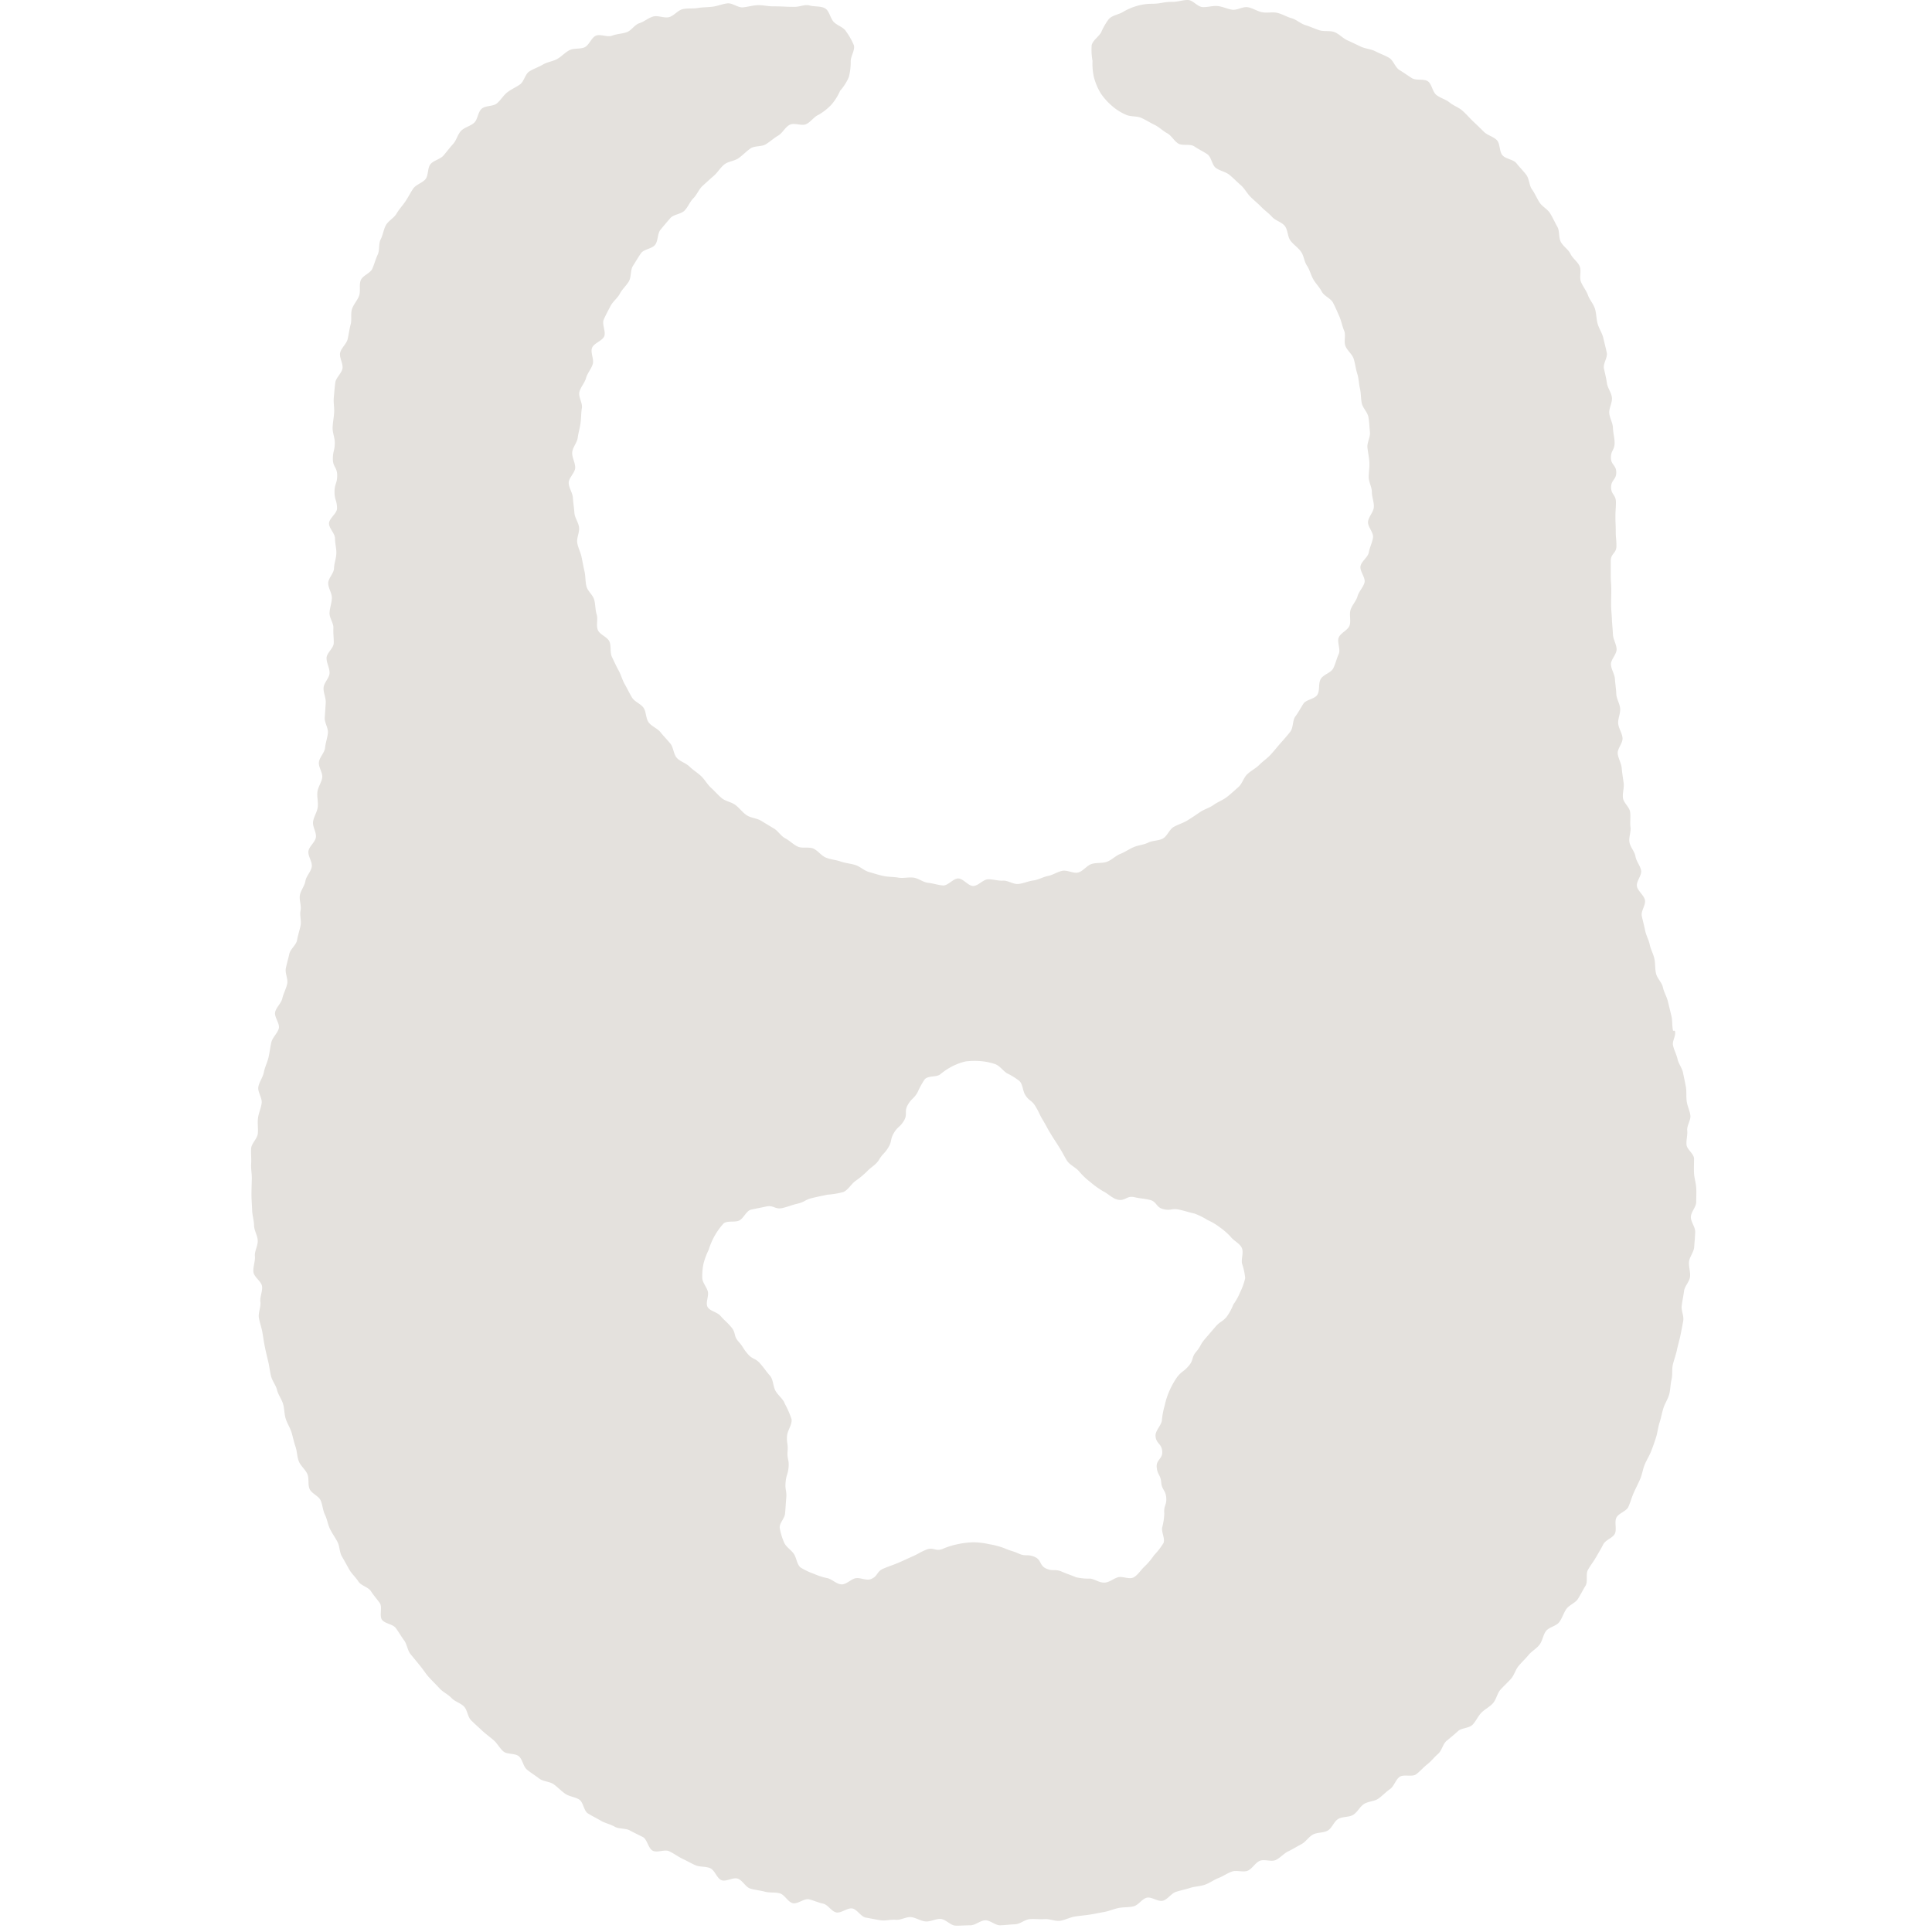 <svg xmlns="http://www.w3.org/2000/svg" width="100" height="100" viewBox="0 0 100 100">
  <g id="dep03_02" transform="translate(-64 -26)">
    <rect id="長方形_4116" data-name="長方形 4116" width="100" height="100" transform="translate(64 26)" fill="rgba(255,255,255,0)" opacity="0"/>
    <g id="_レイヤー_1-2" transform="translate(77.006 26.001)">
      <path id="パス_11771" data-name="パス 11771" d="M73.592,53.353c-.06-.25-.026-.517-.086-.767l-.181-.75c-.06-.25-.207-.483-.259-.733s-.293-.457-.354-.707-.034-.517-.086-.767-.19-.483-.241-.733-.19-.483-.241-.742-.121-.5-.172-.75.216-.569.164-.819-.362-.457-.414-.707.259-.569.216-.819-.25-.474-.293-.733-.267-.474-.31-.733.086-.535.052-.785.017-.517-.017-.776-.336-.474-.371-.724.069-.526.034-.785-.078-.509-.1-.767-.181-.5-.207-.75.267-.543.25-.8-.2-.5-.224-.75.121-.526.1-.785-.19-.5-.2-.759-.052-.509-.069-.767-.2-.509-.207-.759.3-.526.293-.785-.181-.509-.19-.767-.043-.517-.052-.767-.043-.517-.043-.767c0-.379.009-.379.009-.759s-.026-.379-.026-.759v-.759c0-.379.293-.379.293-.759s-.035-.379-.035-.759-.017-.379-.017-.759.026-.379.026-.759-.25-.379-.25-.767.267-.379.267-.767-.276-.379-.276-.767.19-.379.19-.767c0-.259-.078-.517-.086-.776s-.172-.509-.19-.767.164-.535.138-.793-.224-.5-.259-.75-.1-.509-.155-.759.2-.569.147-.819-.121-.509-.181-.767-.224-.483-.293-.733-.06-.526-.138-.776-.276-.457-.362-.7-.267-.457-.362-.69.034-.578-.069-.811-.362-.405-.474-.638-.379-.388-.5-.621-.052-.561-.181-.785-.233-.466-.371-.69-.414-.354-.552-.569S66.434,10,66.288,9.8s-.138-.543-.293-.75-.354-.4-.509-.6-.552-.216-.724-.414-.112-.6-.293-.785S63.977,7,63.8,6.821s-.371-.362-.561-.543-.354-.379-.552-.552-.466-.259-.664-.423-.474-.224-.681-.388-.233-.561-.44-.707-.612-.026-.828-.164-.423-.285-.647-.423-.31-.5-.535-.63-.474-.216-.707-.336-.509-.129-.75-.241-.466-.224-.7-.328-.423-.328-.664-.423-.543-.017-.793-.1-.474-.19-.724-.267-.457-.285-.707-.354-.483-.216-.733-.276-.535.017-.793-.034-.483-.216-.742-.259-.552.164-.8.129-.5-.164-.759-.19-.517.069-.785.052S48.748.009,48.489,0s-.526.095-.785.095c-.569,0-.569.1-1.138.1a2.791,2.791,0,0,0-.759.121,2.978,2.978,0,0,0-.7.31c-.224.129-.535.164-.716.354a3.194,3.194,0,0,0-.4.69c-.129.233-.423.405-.492.664a3.29,3.29,0,0,0,.043.819,3.153,3.153,0,0,0,.078.862,3.187,3.187,0,0,0,.345.811,3.258,3.258,0,0,0,.586.655,2.759,2.759,0,0,0,.742.466c.241.1.543.052.776.155s.457.25.69.362.423.31.647.431.362.405.578.535.612,0,.828.147.457.259.673.405.233.552.44.707.509.2.707.362.379.354.578.526.319.414.5.6.388.345.561.526.4.336.569.526.492.259.655.466.138.552.293.759.388.354.543.569.164.509.31.724.2.483.328.707.319.405.44.638.457.345.578.569.224.474.328.707.147.5.25.742-.026.561.069.8.354.423.431.673.1.509.181.759.078.509.138.759.043.517.095.767.3.466.345.724.052.517.078.776-.155.535-.129.793.086.509.1.767-.034.509-.034.767.164.509.164.776.121.526.1.785-.276.492-.3.75.293.552.259.811-.172.509-.216.767-.379.457-.431.716.267.6.207.845-.293.466-.362.716-.285.457-.362.707.034.569-.052.811-.466.379-.561.621.112.612,0,.854-.164.509-.285.742-.517.319-.647.552-.034.586-.172.811-.586.25-.724.466-.259.448-.414.655-.1.578-.259.785-.336.405-.509.6-.336.405-.517.6-.405.345-.586.526-.431.3-.621.483-.259.492-.457.664-.388.354-.6.517-.466.25-.681.405-.483.224-.7.371-.431.293-.655.431-.474.207-.707.336-.336.474-.561.6-.535.1-.767.216-.509.129-.75.233-.457.259-.7.354-.44.319-.69.405-.535.034-.785.112-.44.371-.69.44-.569-.138-.828-.086-.483.216-.742.267-.5.2-.759.233-.509.155-.776.181-.543-.19-.793-.172-.517-.078-.776-.069-.509.345-.767.345-.509-.379-.767-.388-.543.379-.793.362-.517-.112-.776-.138-.492-.233-.75-.267-.535.043-.785,0-.526-.034-.776-.086-.5-.138-.75-.207-.457-.285-.707-.362-.517-.095-.759-.181-.517-.1-.759-.2-.414-.362-.647-.466-.569,0-.8-.1-.423-.31-.655-.431-.379-.388-.6-.517-.44-.267-.664-.4-.526-.138-.742-.285-.371-.371-.578-.526-.509-.19-.707-.354-.371-.371-.561-.543-.319-.423-.509-.6-.414-.31-.6-.492-.483-.259-.655-.448-.172-.543-.336-.742-.345-.379-.509-.586-.457-.3-.612-.509-.121-.552-.267-.759-.466-.31-.6-.535-.241-.457-.371-.681-.19-.483-.319-.716-.233-.466-.345-.7-.026-.552-.129-.793-.5-.354-.6-.6.017-.561-.06-.8-.06-.517-.129-.767-.336-.44-.4-.69-.043-.517-.1-.767-.1-.5-.155-.759-.19-.492-.224-.742.129-.535.095-.793-.224-.492-.241-.75-.06-.509-.078-.776-.216-.517-.216-.776.328-.517.336-.776-.172-.535-.155-.793.25-.5.285-.759.112-.509.147-.767.026-.526.069-.776-.19-.578-.129-.828.276-.474.345-.724.267-.466.345-.716-.129-.6-.034-.845.535-.362.63-.6-.129-.621-.026-.862.233-.474.354-.707.362-.405.483-.638.336-.414.466-.638.069-.578.207-.793.276-.457.423-.664.578-.224.733-.44.112-.578.276-.776.336-.405.509-.6.552-.2.733-.388.276-.457.457-.638.285-.466.474-.638.388-.354.586-.526.336-.423.543-.586.526-.172.742-.328.4-.354.612-.5.569-.078.793-.216.414-.319.638-.448.362-.44.6-.561.621.078.854-.034.4-.379.638-.483a2.871,2.871,0,0,0,.673-.535,2.8,2.8,0,0,0,.44-.707,2.609,2.609,0,0,0,.448-.7,2.986,2.986,0,0,0,.1-.828c0-.267.233-.578.164-.828a3.467,3.467,0,0,0-.405-.716c-.129-.224-.457-.3-.638-.492S29.923.56,29.7.431s-.552-.078-.8-.147-.5.069-.767.069c-.569,0-.569-.026-1.138-.026-.259,0-.517-.069-.776-.06s-.509.086-.767.112S24.9.147,24.654.172s-.509.138-.767.172-.526.026-.776.069-.535,0-.785.06-.457.354-.707.414-.561-.1-.811-.034-.466.267-.716.345-.414.379-.655.466-.517.086-.759.181-.6-.095-.836,0-.354.492-.586.6-.561.034-.793.155-.414.336-.638.457-.517.155-.733.285-.483.216-.7.354-.276.526-.483.673-.457.25-.664.414-.336.405-.535.569-.586.1-.785.276-.2.552-.388.724-.492.233-.673.414-.241.492-.414.681-.328.4-.5.6-.509.25-.673.448-.1.578-.259.776-.492.276-.638.492-.259.448-.405.664-.328.405-.457.63-.414.362-.543.586-.155.509-.276.742-.043.552-.155.793-.172.483-.276.724-.5.354-.6.6,0,.552-.086.8-.293.448-.371.7,0,.543-.069.793-.095.509-.155.759-.336.457-.388.707.164.561.121.811-.336.474-.371.724-.052.517-.078.776.034.526.017.785-.069.517-.078.776.112.517.112.776c0,.423-.1.423-.1.845s.224.423.224.854-.138.423-.138.854.129.423.129.854c0,.259-.414.517-.414.776s.31.517.31.776.078.517.069.776-.112.517-.121.776-.3.509-.3.767.2.517.19.776-.112.509-.121.767.216.526.2.785.026.517.017.776-.362.5-.371.759.164.526.155.785-.293.5-.31.759.129.526.112.785-.034.517-.052.767.19.535.164.793-.121.509-.147.767-.293.492-.319.75.207.543.172.793-.224.492-.25.75.052.526.017.785-.207.492-.241.75.181.543.147.8-.354.474-.388.724.216.552.172.811-.285.474-.328.733-.241.483-.285.733.086.535.034.793.052.535,0,.785-.138.5-.181.75-.345.457-.4.707-.129.5-.181.75.129.552.069.811-.19.483-.25.742-.31.457-.371.707.25.6.19.845-.328.466-.388.724-.086.526-.147.785-.19.5-.241.767-.241.5-.285.759.207.569.172.836-.155.509-.19.776.017.535-.009.8-.328.509-.345.767.017.535,0,.8.043.535.034.8-.017.535-.017.8.026.535.034.8.095.526.1.793.181.517.19.785-.172.543-.147.8-.1.543-.078.811.414.492.448.75-.121.552-.086.811-.121.552-.078.819c.043.25.138.5.181.75s.078.509.129.759.112.5.172.75.086.509.147.759.25.466.31.716.233.466.31.716.06.517.138.767.224.466.3.707.121.5.207.742.078.517.172.759.336.423.44.655.017.552.121.785.466.354.569.586.112.517.224.742.147.5.259.733.267.44.388.673.1.535.233.759.25.448.379.673.336.405.474.621.509.285.647.5.31.405.457.612-.034.655.112.862.561.224.716.431.276.431.431.638.172.517.336.716l.492.6c.164.2.3.423.474.612s.362.371.535.561.431.3.612.492.466.259.647.44.19.535.371.716.379.354.561.526.4.328.6.5.319.423.509.586.6.086.8.25.224.535.431.7.423.3.63.457.535.147.742.293.388.345.6.492.509.164.724.3.233.578.448.716.457.25.673.379.492.181.716.31.552.069.776.19.457.233.681.345.276.586.509.707.612-.078.845.026.44.267.673.379.457.241.69.345.526.052.767.155.345.526.586.621.6-.164.845-.078.4.431.638.509.509.095.759.164.526.017.776.086.414.44.664.509.6-.259.845-.2.483.172.733.224.44.414.69.457.569-.25.819-.207.448.431.707.474.509.1.767.138.526-.052.785-.026.535-.164.785-.138.5.207.759.224.517-.147.776-.129.509.336.759.345.517-.017.776-.017.517-.25.767-.259.526.267.776.259.517-.043.776-.052.5-.25.759-.267.517.017.776,0,.535.121.785.086.5-.172.75-.216.509-.06.767-.1.509-.095.759-.138.492-.155.75-.207.517-.026.776-.086.44-.388.69-.448.586.224.836.155.431-.379.673-.457.5-.129.742-.207.517-.078.759-.164.457-.25.7-.345.457-.25.7-.336.578.052.811-.043.388-.405.621-.509.6.06.828-.043.414-.336.647-.448.448-.25.681-.371.379-.379.6-.5.543-.078.767-.207.319-.466.543-.6.552-.078.776-.216.345-.423.561-.561.535-.129.742-.276.388-.345.6-.492.285-.474.492-.63.655.017.862-.138.379-.362.578-.517.362-.371.561-.543.241-.509.44-.673.4-.328.586-.5.569-.147.75-.328.285-.448.466-.63.431-.3.6-.492.216-.509.388-.7.362-.362.535-.552.233-.474.4-.673.354-.371.517-.569.414-.328.569-.535.181-.509.336-.707.526-.25.681-.457.224-.474.371-.681.466-.31.6-.526.25-.448.388-.673,0-.6.129-.828.285-.423.414-.647.259-.44.379-.673.492-.328.6-.552-.035-.6.078-.828.517-.328.621-.561.172-.492.276-.724.224-.466.328-.7.138-.5.233-.742.241-.457.336-.7.181-.483.259-.733.1-.509.181-.759.121-.5.2-.75.233-.466.3-.716.06-.517.121-.767.009-.526.069-.776.155-.492.207-.742.129-.5.181-.75.1-.5.147-.759-.112-.535-.078-.793.086-.5.121-.759.285-.483.31-.742-.078-.526-.052-.776.25-.5.267-.759.043-.517.052-.776-.233-.526-.224-.785.276-.509.276-.767.017-.5,0-.75-.1-.5-.112-.742,0-.5,0-.75-.362-.474-.388-.716.06-.5.035-.75.19-.526.164-.767-.155-.483-.19-.733,0-.509-.043-.75-.1-.492-.147-.733-.233-.466-.285-.707-.181-.466-.233-.707.164-.5.1-.742c0-.034-.112-.009-.121-.017Zm-23.1,14.8c-.267.3-.345.233-.6.535l-.526.612c-.267.31-.2.362-.457.664s-.121.423-.388.733-.328.25-.586.561a4.147,4.147,0,0,0-.405.716,3.807,3.807,0,0,0-.25.767,3.975,3.975,0,0,0-.147.776c-.034.276-.354.535-.328.819.034.4.31.371.345.776s-.319.431-.285.828.2.388.233.785.224.388.259.785-.138.414-.1.819a3.087,3.087,0,0,1-.112.742c-.034.259.164.569.069.8a3.646,3.646,0,0,1-.483.621,3.545,3.545,0,0,1-.492.586c-.19.172-.336.431-.561.561s-.578-.069-.819,0-.44.267-.7.276-.474-.164-.724-.207a3.008,3.008,0,0,1-.742-.069c-.371-.155-.379-.138-.742-.293s-.44,0-.8-.155-.241-.457-.612-.612-.44,0-.811-.164-.388-.121-.759-.285a4.128,4.128,0,0,0-.793-.207,3.714,3.714,0,0,0-.811-.095,4.346,4.346,0,0,0-.811.1,3.789,3.789,0,0,0-.767.241c-.371.155-.483-.112-.854.043s-.354.19-.724.354-.362.172-.733.328-.379.138-.75.293-.276.388-.647.543c-.241.1-.552-.086-.793-.043s-.483.328-.733.319-.474-.25-.716-.319a3.221,3.221,0,0,1-.707-.224,3.545,3.545,0,0,1-.707-.336c-.19-.172-.2-.5-.345-.707s-.405-.354-.5-.586a3.2,3.2,0,0,1-.224-.742c-.034-.25.259-.5.276-.759.034-.4.026-.4.06-.793s-.069-.405-.034-.811.121-.4.155-.793-.086-.414-.052-.819-.06-.414-.026-.811c.026-.276.267-.569.233-.845a4.6,4.6,0,0,0-.345-.793c-.086-.259-.345-.431-.483-.673s-.112-.586-.293-.793c-.259-.3-.241-.319-.5-.621s-.388-.2-.647-.5-.216-.345-.483-.647-.112-.44-.371-.742-.293-.285-.561-.586c-.172-.2-.543-.241-.664-.457s.078-.569.009-.811-.276-.448-.285-.7a3.118,3.118,0,0,1,.069-.75,3.712,3.712,0,0,1,.267-.707,3.423,3.423,0,0,1,.3-.707,3.529,3.529,0,0,1,.466-.647c.2-.164.578-.043.811-.155s.362-.5.612-.561c.388-.086.4-.078.785-.164s.457.172.845.078.379-.129.776-.224.371-.2.759-.293.4-.086.785-.172a4.368,4.368,0,0,0,.828-.138c.25-.112.4-.405.621-.569a4.492,4.492,0,0,0,.621-.517c.19-.2.457-.336.6-.578.207-.345.276-.3.483-.638s.086-.414.293-.759.31-.285.517-.63,0-.474.2-.819.293-.293.5-.638a4.346,4.346,0,0,1,.379-.69c.181-.19.569-.1.785-.241a3.476,3.476,0,0,1,.612-.414,3.121,3.121,0,0,1,.716-.267,3.807,3.807,0,0,1,.767-.017,3.3,3.3,0,0,1,.759.155c.241.086.4.336.612.474a3.513,3.513,0,0,1,.647.4c.181.181.164.483.293.707.207.345.336.267.543.612s.172.362.379.707.19.354.4.7.216.336.431.681.2.354.405.7c.147.241.448.354.63.561a3.61,3.61,0,0,0,.586.561,4.57,4.57,0,0,0,.673.483c.25.121.474.371.75.431.388.086.457-.216.854-.129s.405.052.793.138.319.388.716.483.431-.06.819.026.388.112.785.2a3.577,3.577,0,0,1,.681.336,3.119,3.119,0,0,1,.638.379,3.48,3.48,0,0,1,.569.5c.155.2.466.336.569.569s-.043.569.009.811a3.149,3.149,0,0,1,.164.75,3.311,3.311,0,0,1-.259.724,3.08,3.08,0,0,1-.354.638,2.791,2.791,0,0,1-.328.612c-.034.026,0,.043-.009.043Z" transform="translate(0 0)" fill="#e4e1dd"/>
    </g>
  </g>
</svg>
